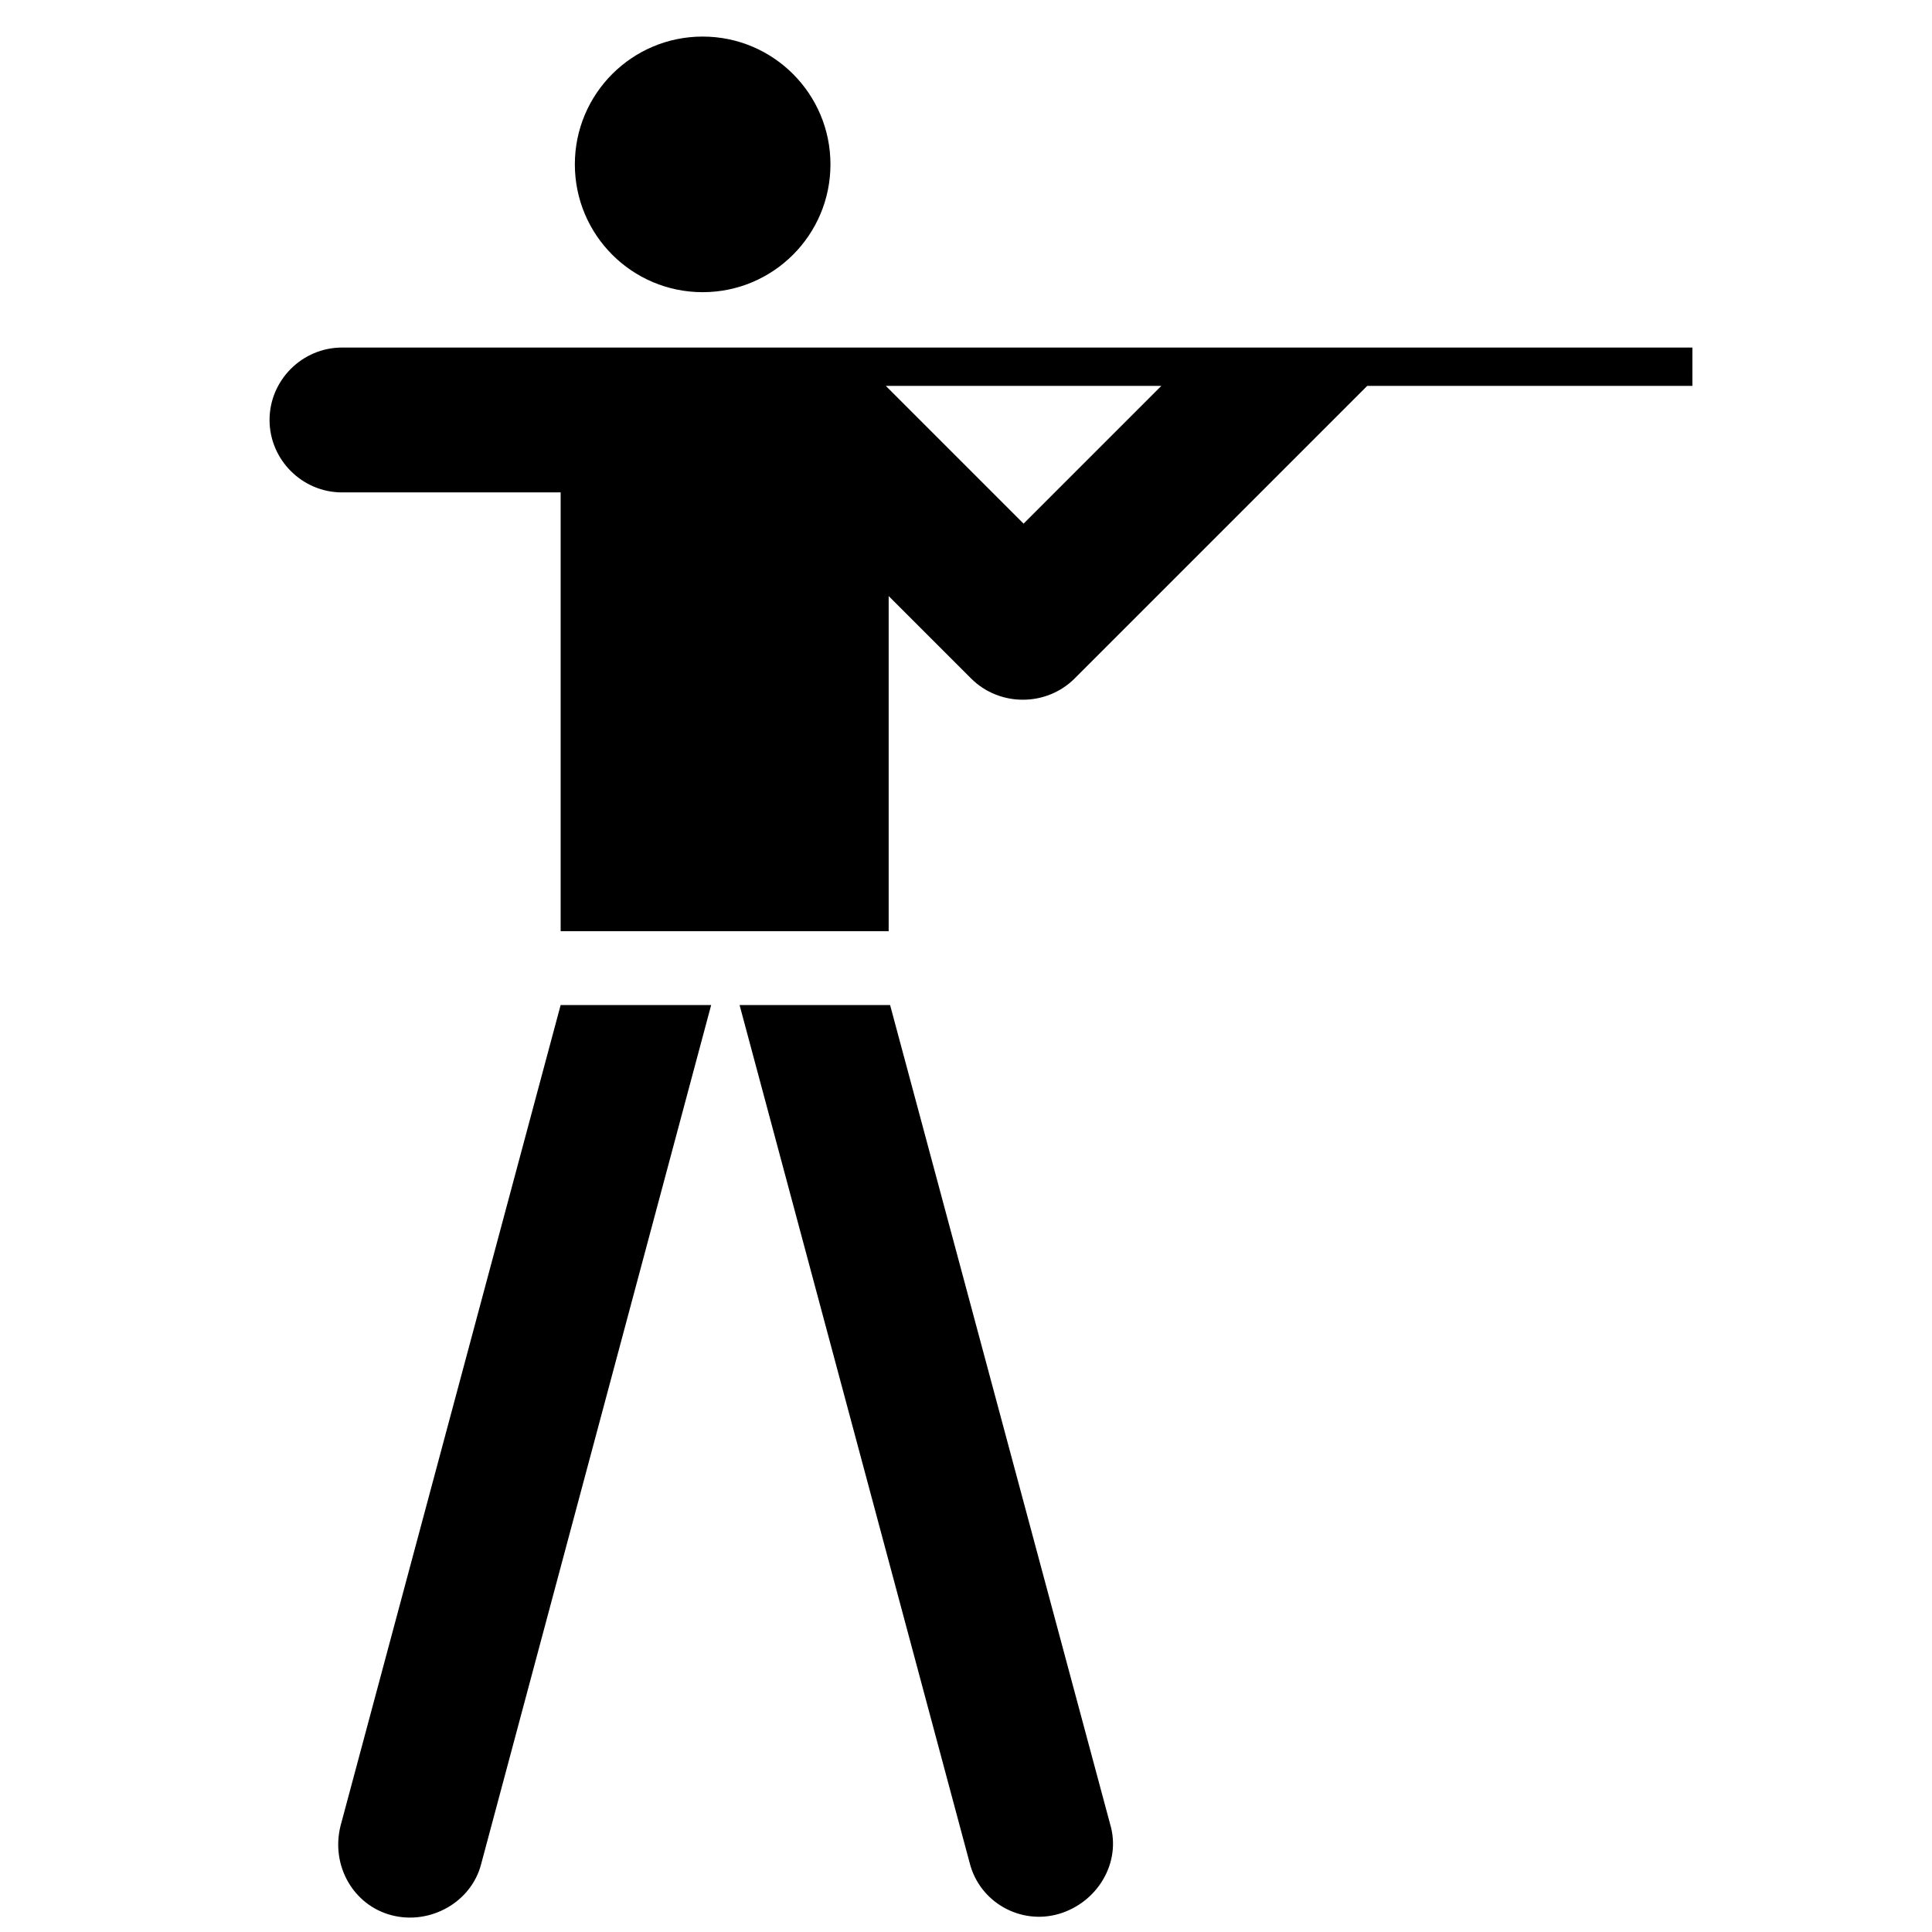 <svg xmlns="http://www.w3.org/2000/svg" xml:space="preserve" id="Pictogram" version="1.1" viewBox="0 0 100 100"><style id="style2" type="text/css">.st0{fill:none}</style><g id="g12" transform="translate(4.47 -2.811) scale(.735)"><circle id="ellipse4" cx="43.4" cy="15.4" r="9"/><path id="path6" d="M17.9 132.4c-.7 2.8.9 5.6 3.6 6.3 2.7.7 5.6-.9 6.3-3.6L44 74.6H33.4Z"/><path id="path8" d="M56.6 74.6H46L62.2 135c.7 2.8 3.6 4.4 6.3 3.6 2.7-.8 4.4-3.6 3.6-6.3z"/><path id="path10" d="M113.1 28.3H18c-2.8 0-5.1 2.3-5.1 5.1s2.3 5.1 5.1 5.1h15.4v30.9h23.1V45.8l5.8 5.8c2 2 5.3 2 7.3 0L90.2 31h22.9zM66 40.7 56.3 31h19.4z"/></g></svg>